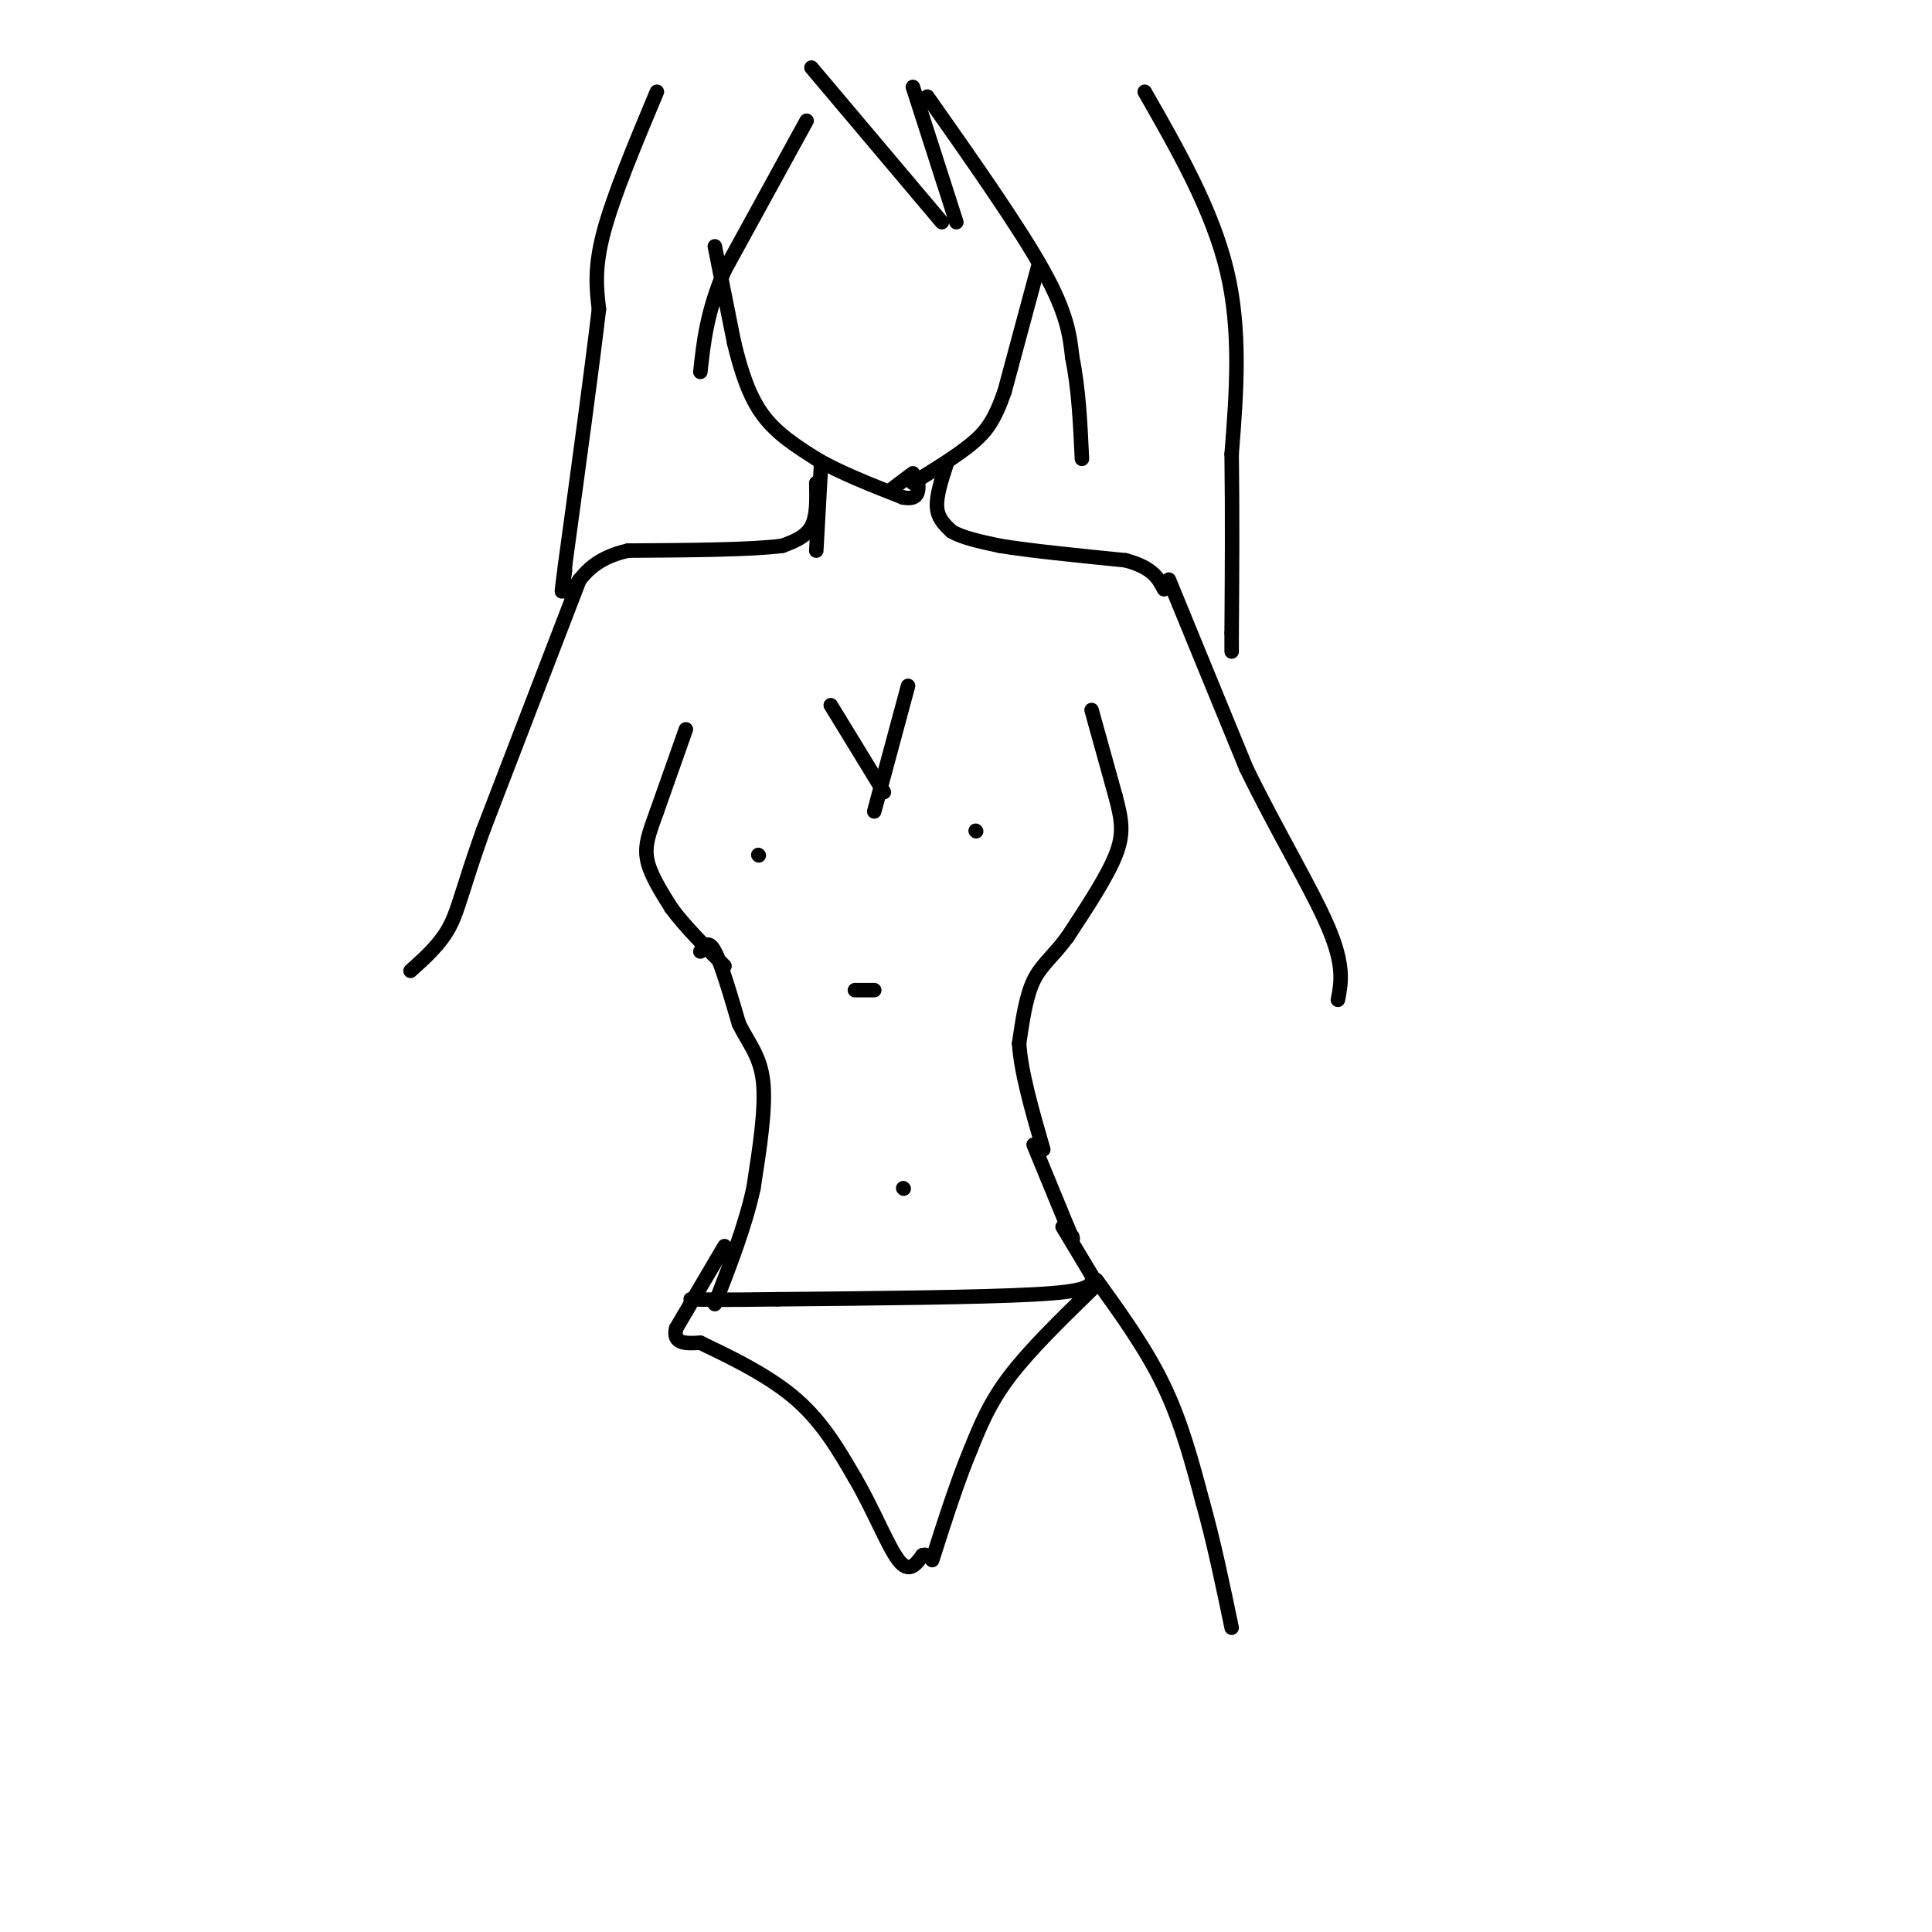 <svg viewBox='0 0 400 400' version='1.1' xmlns='http://www.w3.org/2000/svg' xmlns:xlink='http://www.w3.org/1999/xlink'><g fill='none' stroke='#000000' stroke-width='3' stroke-linecap='round' stroke-linejoin='round'><path d='M215,55c0.000,0.000 -7.000,26.000 -7,26'/><path d='M208,81c-2.111,6.133 -3.889,8.467 -7,11c-3.111,2.533 -7.556,5.267 -12,8'/><path d='M148,51c0.000,0.000 4.000,20.000 4,20'/><path d='M152,71c1.467,6.044 3.133,11.156 6,15c2.867,3.844 6.933,6.422 11,9'/><path d='M169,95c4.833,2.833 11.417,5.417 18,8'/><path d='M187,103c3.500,0.667 3.250,-1.667 3,-4'/><path d='M170,96c0.000,0.000 -1.000,18.000 -1,18'/><path d='M196,96c-1.083,3.333 -2.167,6.667 -2,9c0.167,2.333 1.583,3.667 3,5'/><path d='M197,110c2.167,1.333 6.083,2.167 10,3'/><path d='M207,113c6.000,1.000 16.000,2.000 26,3'/><path d='M233,116c5.667,1.500 6.833,3.750 8,6'/><path d='M189,98c0.000,0.000 -4.000,3.000 -4,3'/><path d='M169,100c0.083,3.417 0.167,6.833 -1,9c-1.167,2.167 -3.583,3.083 -6,4'/><path d='M162,113c-6.333,0.833 -19.167,0.917 -32,1'/><path d='M130,114c-7.333,1.667 -9.667,5.333 -12,9'/><path d='M142,151c0.000,0.000 -6.000,17.000 -6,17'/><path d='M136,168c-1.600,4.422 -2.600,6.978 -2,10c0.600,3.022 2.800,6.511 5,10'/><path d='M139,188c2.667,3.667 6.833,7.833 11,12'/><path d='M226,147c0.000,0.000 5.000,18.000 5,18'/><path d='M231,165c1.222,4.711 1.778,7.489 0,12c-1.778,4.511 -5.889,10.756 -10,17'/><path d='M221,194c-2.978,4.067 -5.422,5.733 -7,9c-1.578,3.267 -2.289,8.133 -3,13'/><path d='M211,216c0.333,5.833 2.667,13.917 5,22'/><path d='M145,197c0.833,-1.250 1.667,-2.500 3,0c1.333,2.500 3.167,8.750 5,15'/><path d='M153,212c1.978,4.022 4.422,6.578 5,12c0.578,5.422 -0.711,13.711 -2,22'/><path d='M156,246c-1.667,7.667 -4.833,15.833 -8,24'/><path d='M214,237c0.000,0.000 7.000,17.000 7,17'/><path d='M221,254c1.333,3.167 1.167,2.583 1,2'/><path d='M187,246c0.000,0.000 0.100,0.100 0.1,0.1'/><path d='M220,254c0.000,0.000 6.000,10.000 6,10'/><path d='M226,264c0.622,2.400 -0.822,3.400 -12,4c-11.178,0.600 -32.089,0.800 -53,1'/><path d='M161,269c-11.833,0.167 -14.917,0.083 -18,0'/><path d='M150,258c0.000,0.000 -10.000,17.000 -10,17'/><path d='M140,275c-0.833,3.333 2.083,3.167 5,3'/><path d='M145,278c4.422,2.156 12.978,6.044 19,11c6.022,4.956 9.511,10.978 13,17'/><path d='M177,306c3.800,6.467 6.800,14.133 9,17c2.200,2.867 3.600,0.933 5,-1'/><path d='M191,322c0.833,-0.167 0.417,-0.083 0,0'/><path d='M226,267c-6.417,6.250 -12.833,12.500 -17,18c-4.167,5.500 -6.083,10.250 -8,15'/><path d='M201,300c-2.667,6.333 -5.333,14.667 -8,23'/><path d='M227,265c5.167,7.167 10.333,14.333 14,22c3.667,7.667 5.833,15.833 8,24'/><path d='M249,311c2.333,8.333 4.167,17.167 6,26'/><path d='M188,142c0.000,0.000 -7.000,26.000 -7,26'/><path d='M172,146c0.000,0.000 11.000,18.000 11,18'/><path d='M157,177c0.000,0.000 0.100,0.100 0.1,0.1'/><path d='M202,172c0.000,0.000 0.100,0.100 0.1,0.1'/><path d='M177,205c0.000,0.000 4.000,0.000 4,0'/><path d='M242,120c0.000,0.000 16.000,39.000 16,39'/><path d='M258,159c6.178,12.733 13.622,25.067 17,33c3.378,7.933 2.689,11.467 2,15'/><path d='M120,120c0.000,0.000 -20.000,52.000 -20,52'/><path d='M100,172c-4.311,12.133 -5.089,16.467 -7,20c-1.911,3.533 -4.956,6.267 -8,9'/><path d='M136,19c-4.500,10.750 -9.000,21.500 -11,29c-2.000,7.500 -1.500,11.750 -1,16'/><path d='M124,64c-1.333,11.500 -4.167,32.250 -7,53'/><path d='M117,117c-1.167,9.000 -0.583,5.000 0,1'/><path d='M167,25c0.000,0.000 -17.000,31.000 -17,31'/><path d='M150,56c-3.667,8.667 -4.333,14.833 -5,21'/><path d='M168,14c0.000,0.000 27.000,32.000 27,32'/><path d='M189,18c0.000,0.000 9.000,28.000 9,28'/><path d='M192,20c9.500,13.500 19.000,27.000 24,36c5.000,9.000 5.500,13.500 6,18'/><path d='M222,74c1.333,6.500 1.667,13.750 2,21'/><path d='M237,19c7.000,12.250 14.000,24.500 17,37c3.000,12.500 2.000,25.250 1,38'/><path d='M255,94c0.167,12.500 0.083,24.750 0,37'/><path d='M255,131c0.000,6.333 0.000,3.667 0,1'/></g>
</svg>